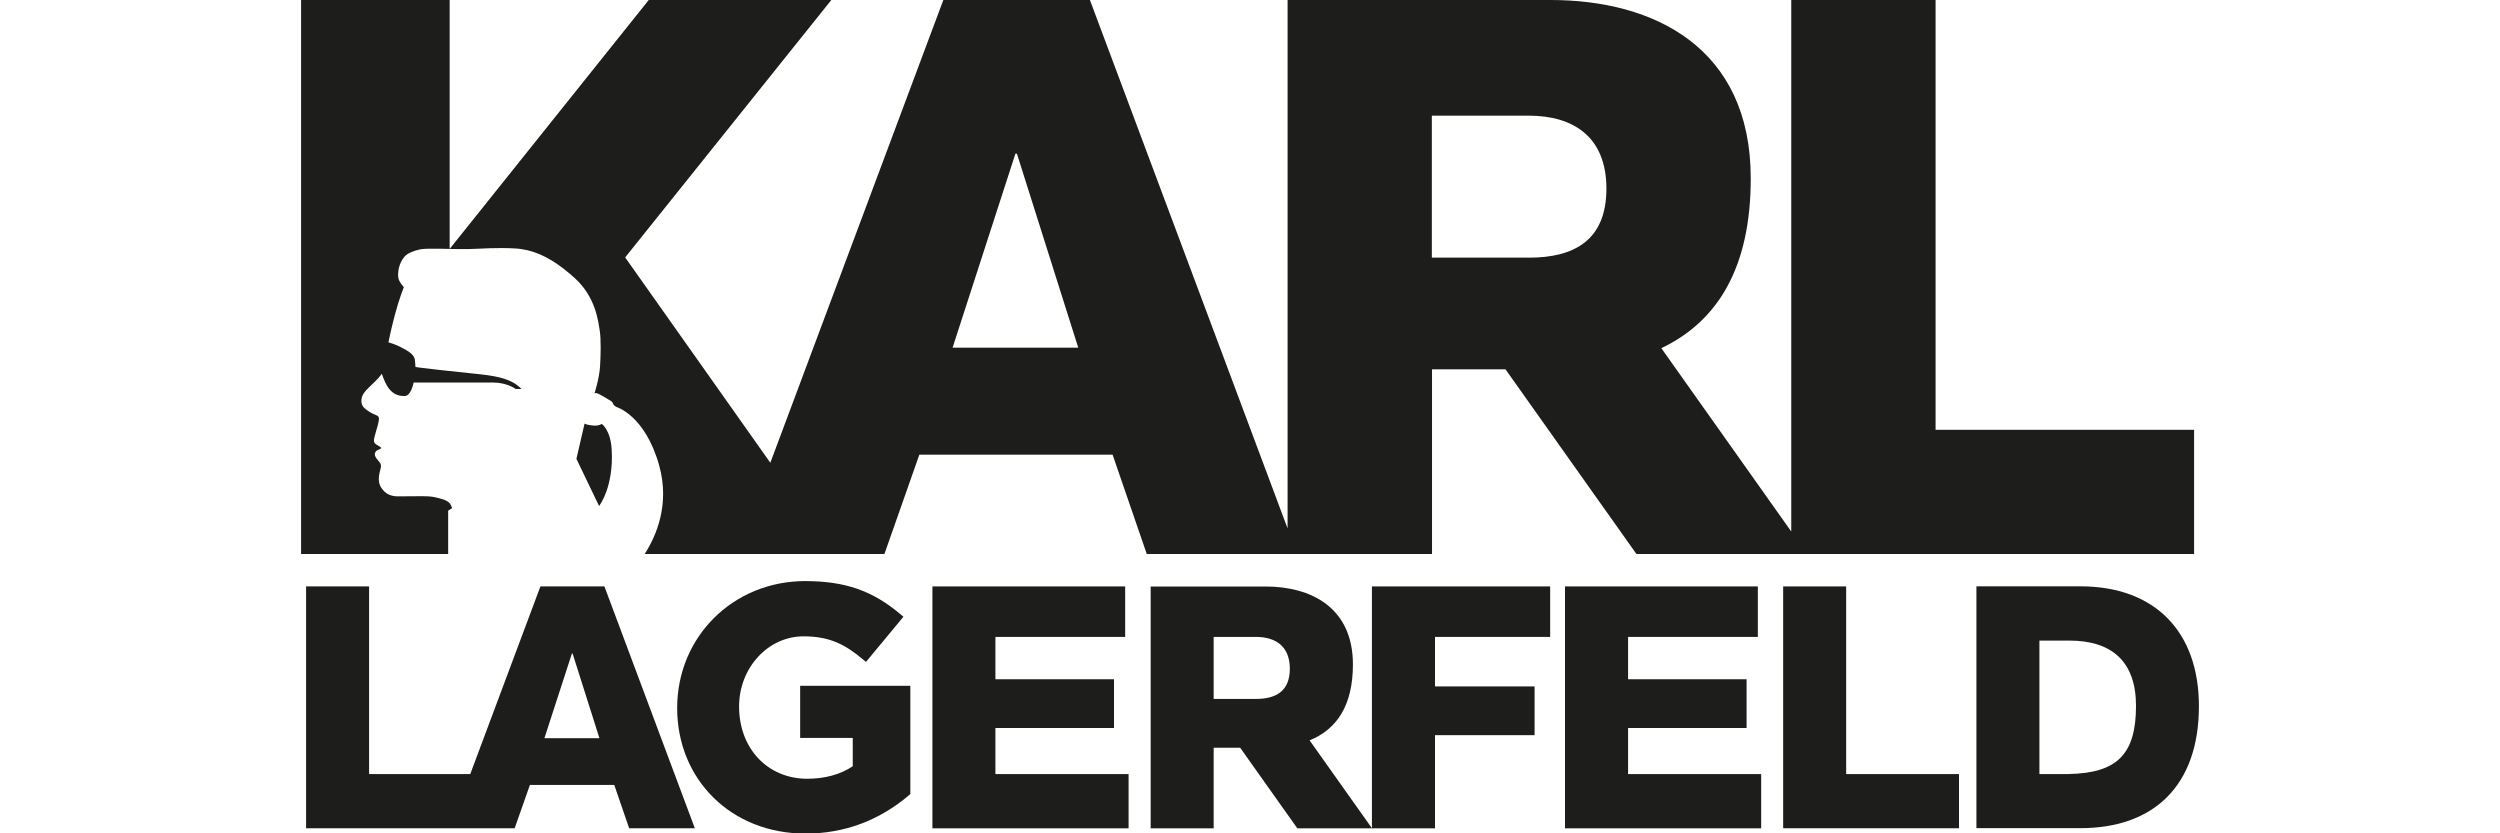 <?xml version="1.0" encoding="UTF-8"?>
<svg id="Ebene_1" data-name="Ebene 1" xmlns="http://www.w3.org/2000/svg" viewBox="0 0 300 100.01">
  <defs>
    <style>
      .cls-1 {
        fill: none;
      }

      .cls-1, .cls-2 {
        stroke-width: 0px;
      }

      .cls-2 {
        fill: #1d1d1b;
      }
    </style>
  </defs>
  <rect class="cls-1" y="0" width="300" height="100"/>
  <g>
    <g>
      <path class="cls-2" d="m96.03,88.55h6.3v3.4c-1.46.98-3.34,1.5-5.46,1.5-4.74,0-8.18-3.61-8.18-8.67,0-4.64,3.47-8.42,7.74-8.42,3.19,0,5.04,1.02,7.15,2.79l.34.28,4.49-5.42-.33-.28c-3.35-2.84-6.67-4-11.46-4-8.61,0-15.36,6.65-15.36,15.23s6.48,15.07,15.4,15.07c4.64,0,8.82-1.55,12.43-4.61l.15-.13v-12.99h-13.22v6.28Z"/>
      <path class="cls-2" d="m145.64,76.43h5.08c2.32,0,4.06,1.1,4.06,3.82s-1.71,3.62-4.06,3.62h-5.08v-7.44Zm16.71,3.3c0-6.87-5.08-9.35-10.49-9.35h-13.78v29.02h7.56v-9.67h3.18l6.86,9.67h8.96l-7.49-10.56c3.27-1.32,5.2-4.18,5.2-9.11"/>
    </g>
    <path class="cls-2" d="m65.33,88.58l3.3-10.16h.08l3.22,10.16h-6.59Zm-.48-18.21l-8.42,22.52h-12.14v-22.52h-7.56v29.02h25.03l1.83-5.2h10.12l1.79,5.2h7.88l-10.85-29.02h-7.68Z"/>
    <polygon class="cls-2" points="119.45 87.36 133.68 87.36 133.68 81.51 119.45 81.51 119.45 76.43 135.02 76.43 135.02 70.37 111.89 70.37 111.89 99.4 135.43 99.4 135.43 92.89 119.45 92.89 119.45 87.36"/>
    <polygon class="cls-2" points="164.63 99.4 172.2 99.4 172.2 88.22 184.15 88.22 184.15 82.37 172.2 82.37 172.2 76.43 186.02 76.43 186.02 70.37 164.63 70.37 164.63 99.4"/>
    <polygon class="cls-2" points="195.37 87.36 209.59 87.36 209.59 81.51 195.37 81.51 195.37 76.43 210.94 76.43 210.94 70.37 187.8 70.37 187.8 99.4 211.34 99.4 211.34 92.89 195.37 92.89 195.37 87.36"/>
    <polygon class="cls-2" points="221.54 70.37 213.98 70.37 213.98 99.39 235.08 99.39 235.08 92.89 221.54 92.89 221.54 70.37"/>
    <g>
      <path class="cls-2" d="m248.31,92.89h-3.58v-16.02h3.58c5.16,0,8.01,2.56,8.01,7.84,0,5.81-2.28,8.05-8.01,8.17m1.34-22.52h-12.48v29.02h12.48c8.82,0,14.22-5.12,14.22-14.64,0-8.98-5.32-14.38-14.22-14.38"/>
      <path class="cls-2" d="m183.46,30.91h-11.64V13.88h11.64c5.31,0,9.31,2.51,9.31,8.75s-3.91,8.29-9.31,8.29m-69.15,10.8l7.54-23.28h.18l7.36,23.28h-15.08Zm117.96,9.87V0h-17.32v63.78l-15.59-22c6.77-3.22,10.73-9.67,10.73-20.37,0-15.73-11.64-21.41-24.02-21.41h-31.56v63.41L130.79,0h-17.59l-20.76,55.53-17.42-24.64L99.76,0h-21.91l-23.89,29.87V0s-17.83,0-17.83,0v66.48h17.65v-5.2l.47-.3c-.07-.21-.14-.38-.22-.51-.33-.46-1.11-.65-2.04-.84-.28-.06-1.02-.1-1.51-.09,0,0-1.86.03-2.93.02h0c-.8-.07-1.3-.34-1.74-.95-.65-.89-.23-1.92-.12-2.45.13-.58-.21-.72-.53-1.17-.32-.44-.18-.8.15-.98.49-.25.74-.15-.15-.67-.44-.25-.29-.65-.1-1.35.19-.7.52-1.63.38-1.94-.11-.24-.59-.29-1.09-.62-.63-.42-1.07-.7-.97-1.53.12-1.06,1.39-1.64,2.44-3.04.48,1.37,1.06,2.66,2.65,2.66h.11c.66,0,.99-1.28,1.06-1.62h9.49c1.74,0,2.75.78,2.75.78h.7c-1.29-1.36-3.38-1.61-5.75-1.85-2.34-.24-6.7-.71-6.98-.8-.01-.18-.02-.52-.07-.87-.09-.59-.7-1-1.68-1.5-.58-.3-1.13-.48-1.49-.58.2-.93.32-1.56.8-3.39.43-1.66,1.05-3.24,1.05-3.24,0,0-.61-.61-.67-1.17-.07-.62.06-1.67.75-2.48.34-.4,1.06-.7,1.89-.88.89-.18,3.89.01,5.78-.03,1.65-.04,3.37-.21,5.71-.07.21.01.42.04.63.07,1.95.27,3.82,1.25,5.85,2.98.19.17.39.33.59.52,2.48,2.27,2.78,5.09,2.97,6.23.18,1.07.12,3.07.05,4.29-.08,1.44-.67,3.3-.67,3.3,0,0,.13-.13.55.08.42.21.8.47,1.09.63.3.17.53.28.59.54.04.17.38.37.38.37,0,0,3.45.96,5.15,7.02,1.31,4.7-.37,8.5-1.74,10.63h28.77l4.19-11.92h23.19l4.1,11.92h34.23v-22.16h8.82l15.71,22.16h66.92v-14.9h-31.01Z"/>
      <path class="cls-2" d="m72.22,50.87s-.36.25-.98.2c-.91-.07-1.09-.25-1.09-.25l-.98,4.24,2.72,5.66s1.79-2.26,1.51-6.82c-.14-2.3-1.18-3.03-1.18-3.03"/>
    </g>
  </g>
</svg>
